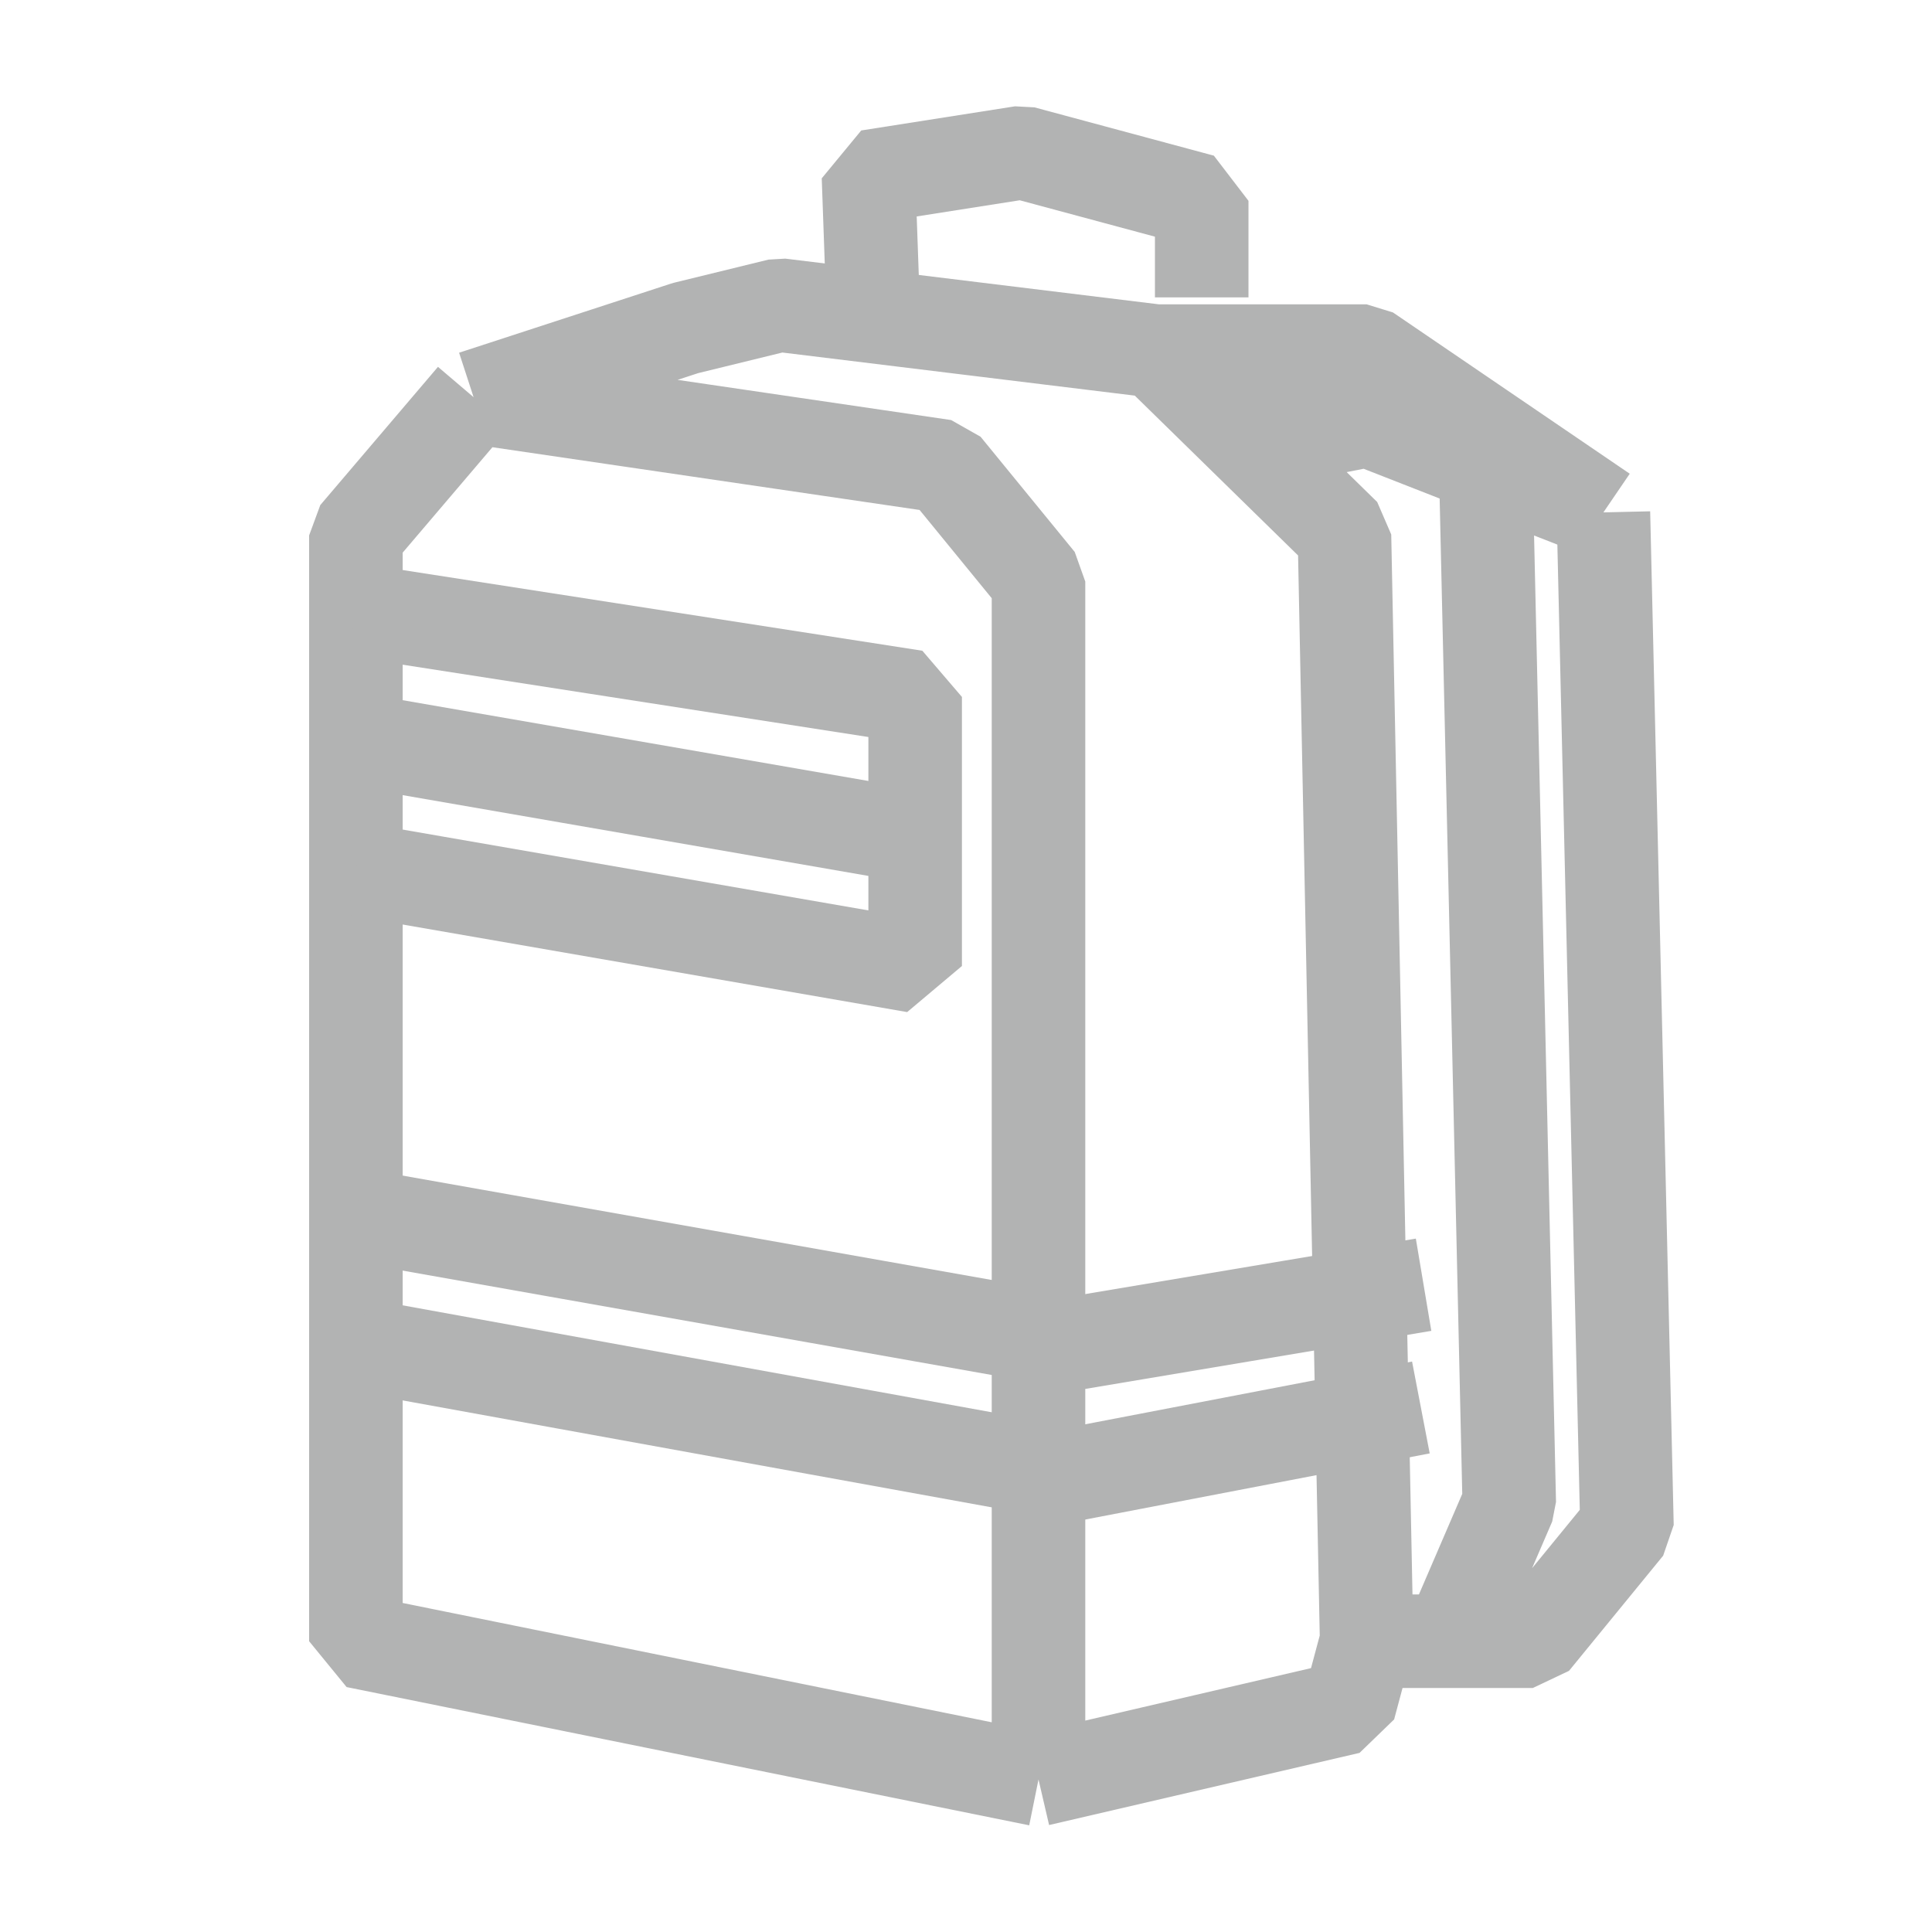 <svg width="38" height="38" viewBox="0 0 38 38" fill="none" xmlns="http://www.w3.org/2000/svg">
<path d="M20.426 35L7 32.281V10.531L9.315 7.812M20.426 35V11.438L18.574 9.172L9.315 7.812M20.426 35L26.532 33.581L26.88 32.281M9.315 7.812L13.482 6.453L15.333 6L22.741 6.906M22.741 6.906L24.593 8.719M22.741 6.906H26.88L31.537 10.078M24.593 8.719L26.444 10.531L26.88 32.281M24.593 8.719L26.907 8.266L29.222 9.172M31.537 10.078L32 30.016L30.148 32.281H28.514M31.537 10.078L29.222 9.172M26.88 32.281H28.514M29.222 9.172L29.685 29.562L28.514 32.281" stroke="#B2B3B3" stroke-width="1.84" stroke-linejoin="bevel"/>
<path d="M7 17.091L18 19V16.454M7 12L18 13.708V16.454M7 14.546L18 16.454" stroke="#B2B3B3" stroke-width="1.84" stroke-linejoin="bevel"/>
<path d="M28 25.269L21.2 26.41L7 23.894M27.947 27.683L21.089 29L7.064 26.454M17.161 5.699L17.082 3.475L20.107 3L23.636 3.95V5.849" stroke="#B2B3B3" stroke-width="1.84" stroke-linejoin="bevel"/>
</svg>
